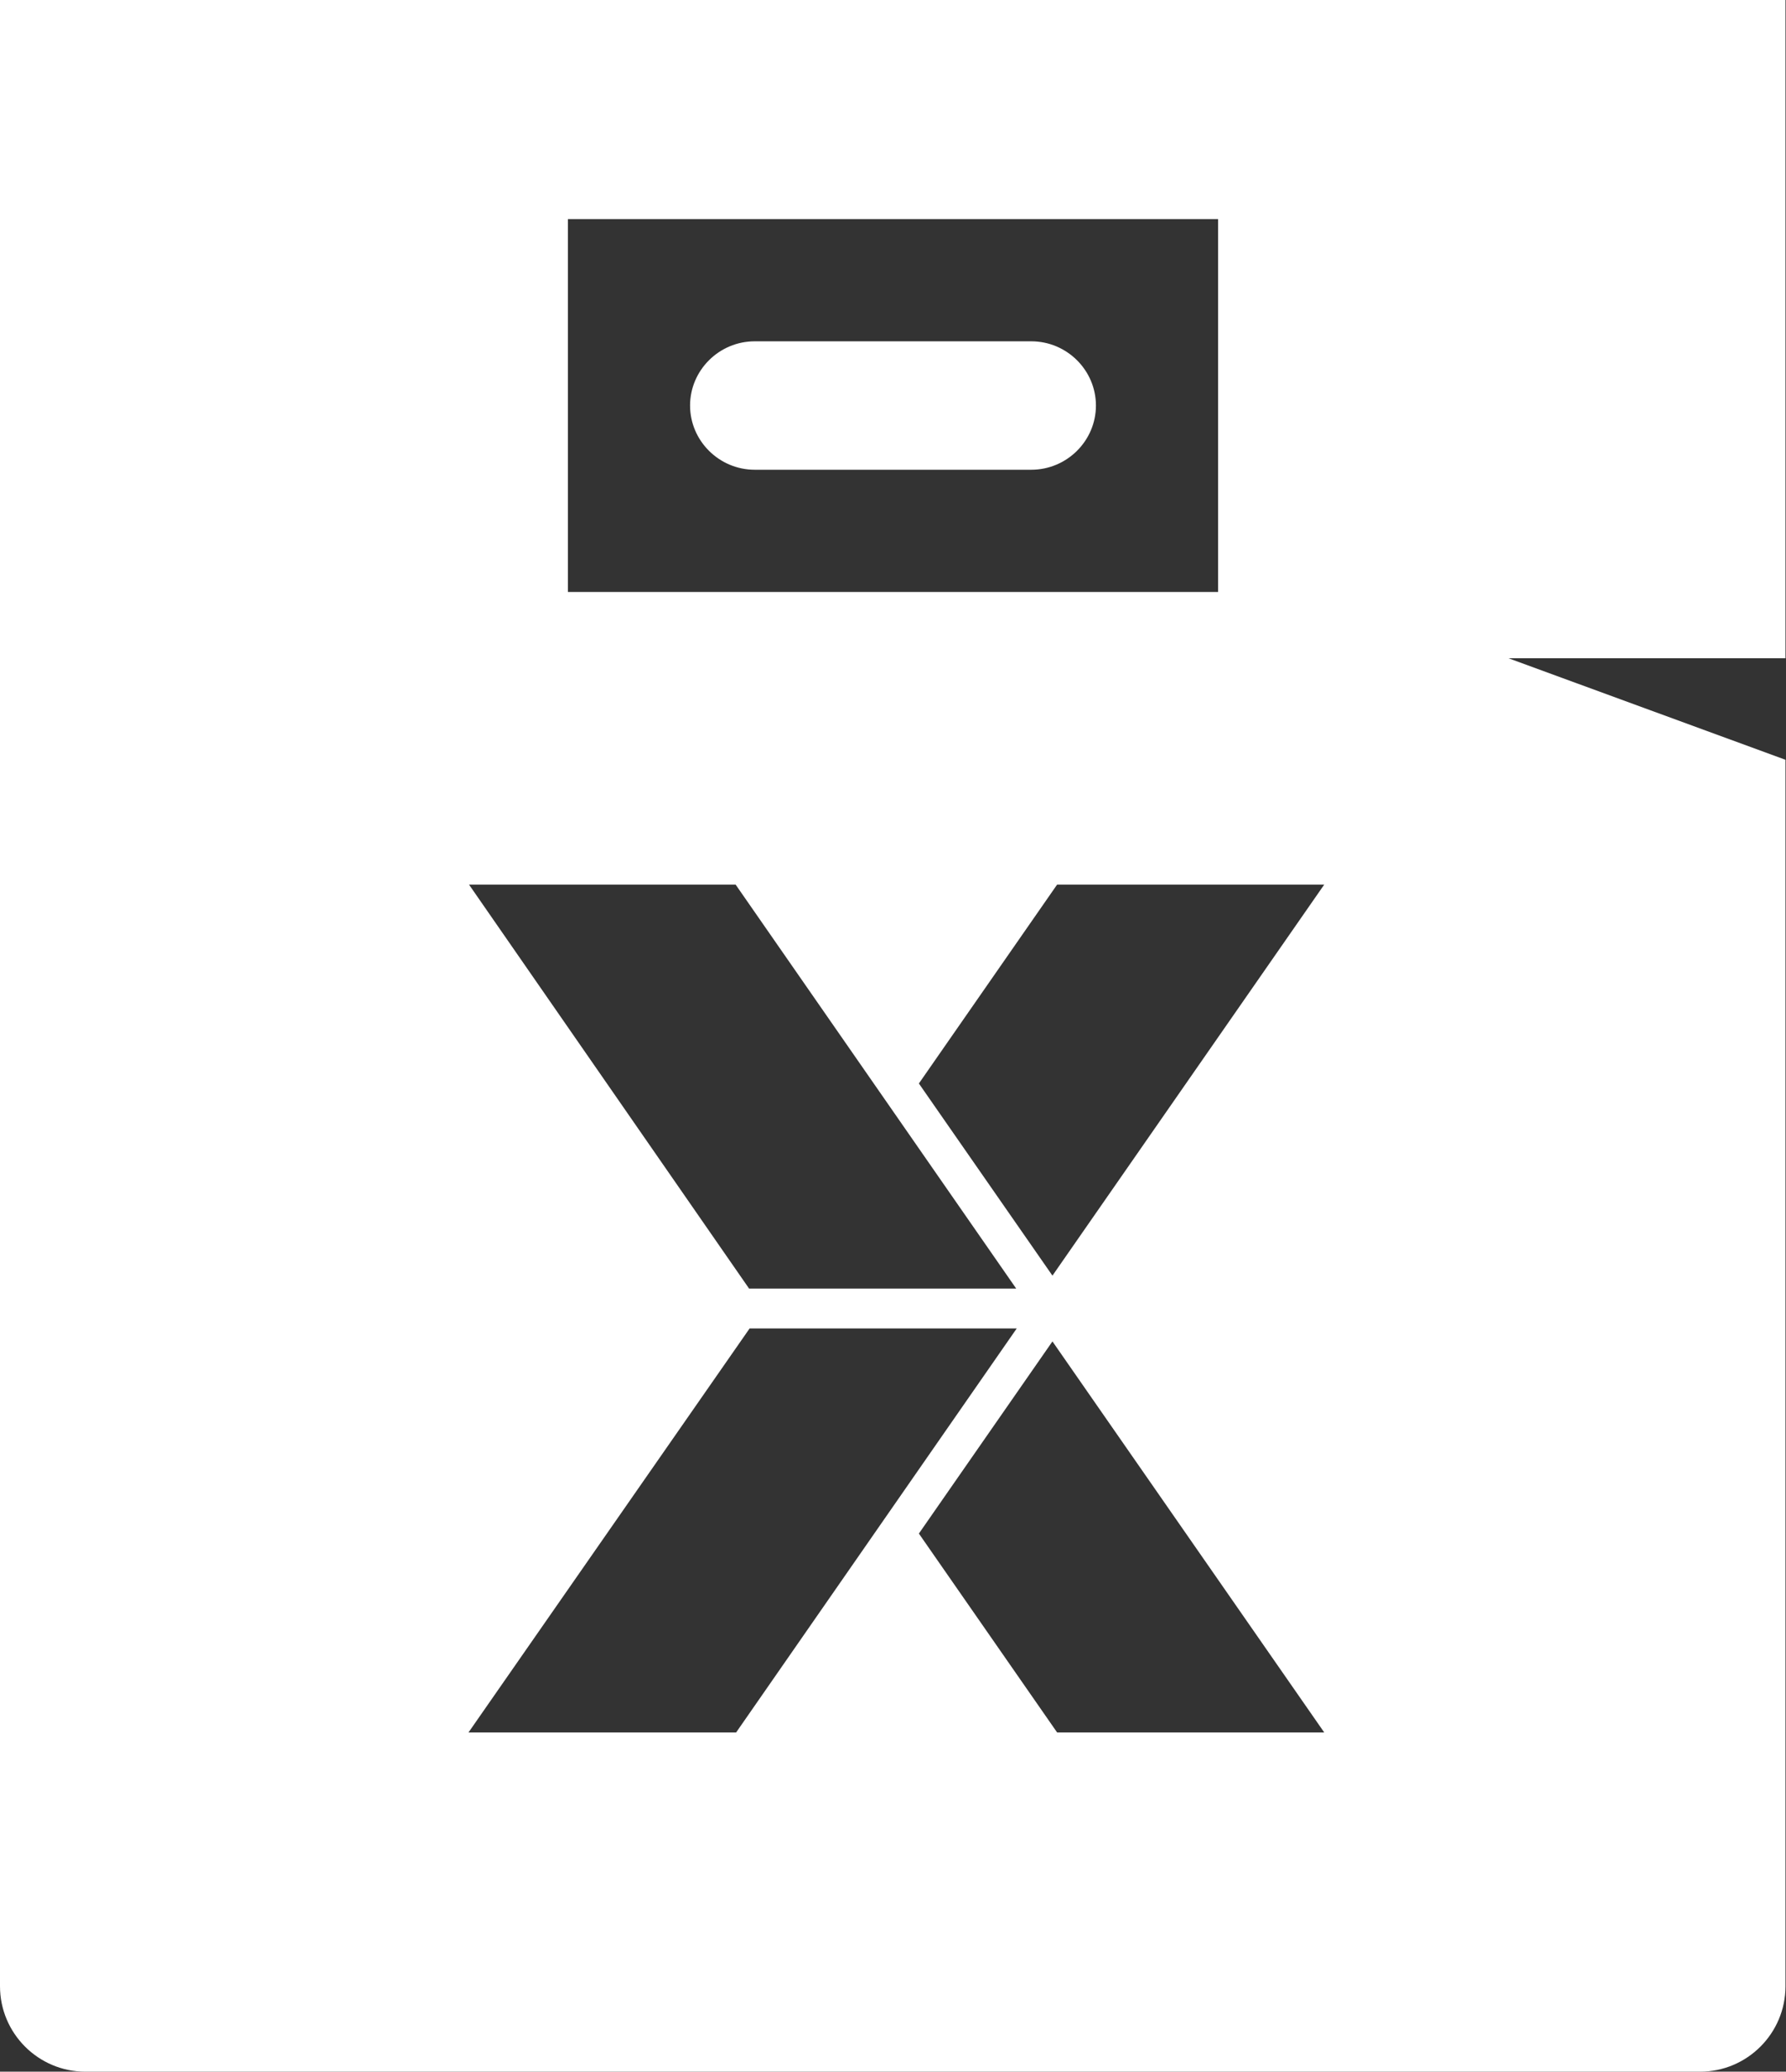 <?xml version="1.0" encoding="utf-8"?>
<!-- Generator: Adobe Illustrator 25.3.1, SVG Export Plug-In . SVG Version: 6.00 Build 0)  -->
<svg version="1.1" id="Capa_1" xmlns="http://www.w3.org/2000/svg" xmlns:xlink="http://www.w3.org/1999/xlink" x="0px" y="0px"
	 viewBox="0 0 34.5 40" style="enable-background:new 0 0 34.5 40;" xml:space="preserve">
<rect x="0" y="0" width="34.5" height="40" fill="#333333" stroke="none"/>
<style type="text/css">
	.st0{fill:#FFFFFF;}
</style>
<g>
	<g>
		<path class="st0" d="M19.92,6.59h-5.34c-0.69,0-1.25,0.56-1.25,1.24s0.56,1.24,1.25,1.24h5.34c0.69,0,1.25-0.56,1.25-1.24
			S20.61,6.59,19.92,6.59z"/>
	</g>
	<g>
		<path class="st0" d="M34.5,0H0v38.35C0,39.26,0.74,40,1.65,40h31.19c0.91,0,1.65-0.74,1.65-1.65V14.67l-5.35-1.96h5.35V0z
			 M10.97,4.23h12.56v7.2H10.97V4.23z M14.21,17.08l5.42,7.8h-5.16l-5.41-7.8H14.21z M9.05,33.45l5.43-7.8h5.16l-5.42,7.8H9.05z
			 M20.42,33.45l-2.67-3.84l2.58-3.71l5.25,7.55H20.42z M20.33,24.63l-2.58-3.71l2.67-3.84h5.16L20.33,24.63z"/>
	</g>
</g>
</svg>
